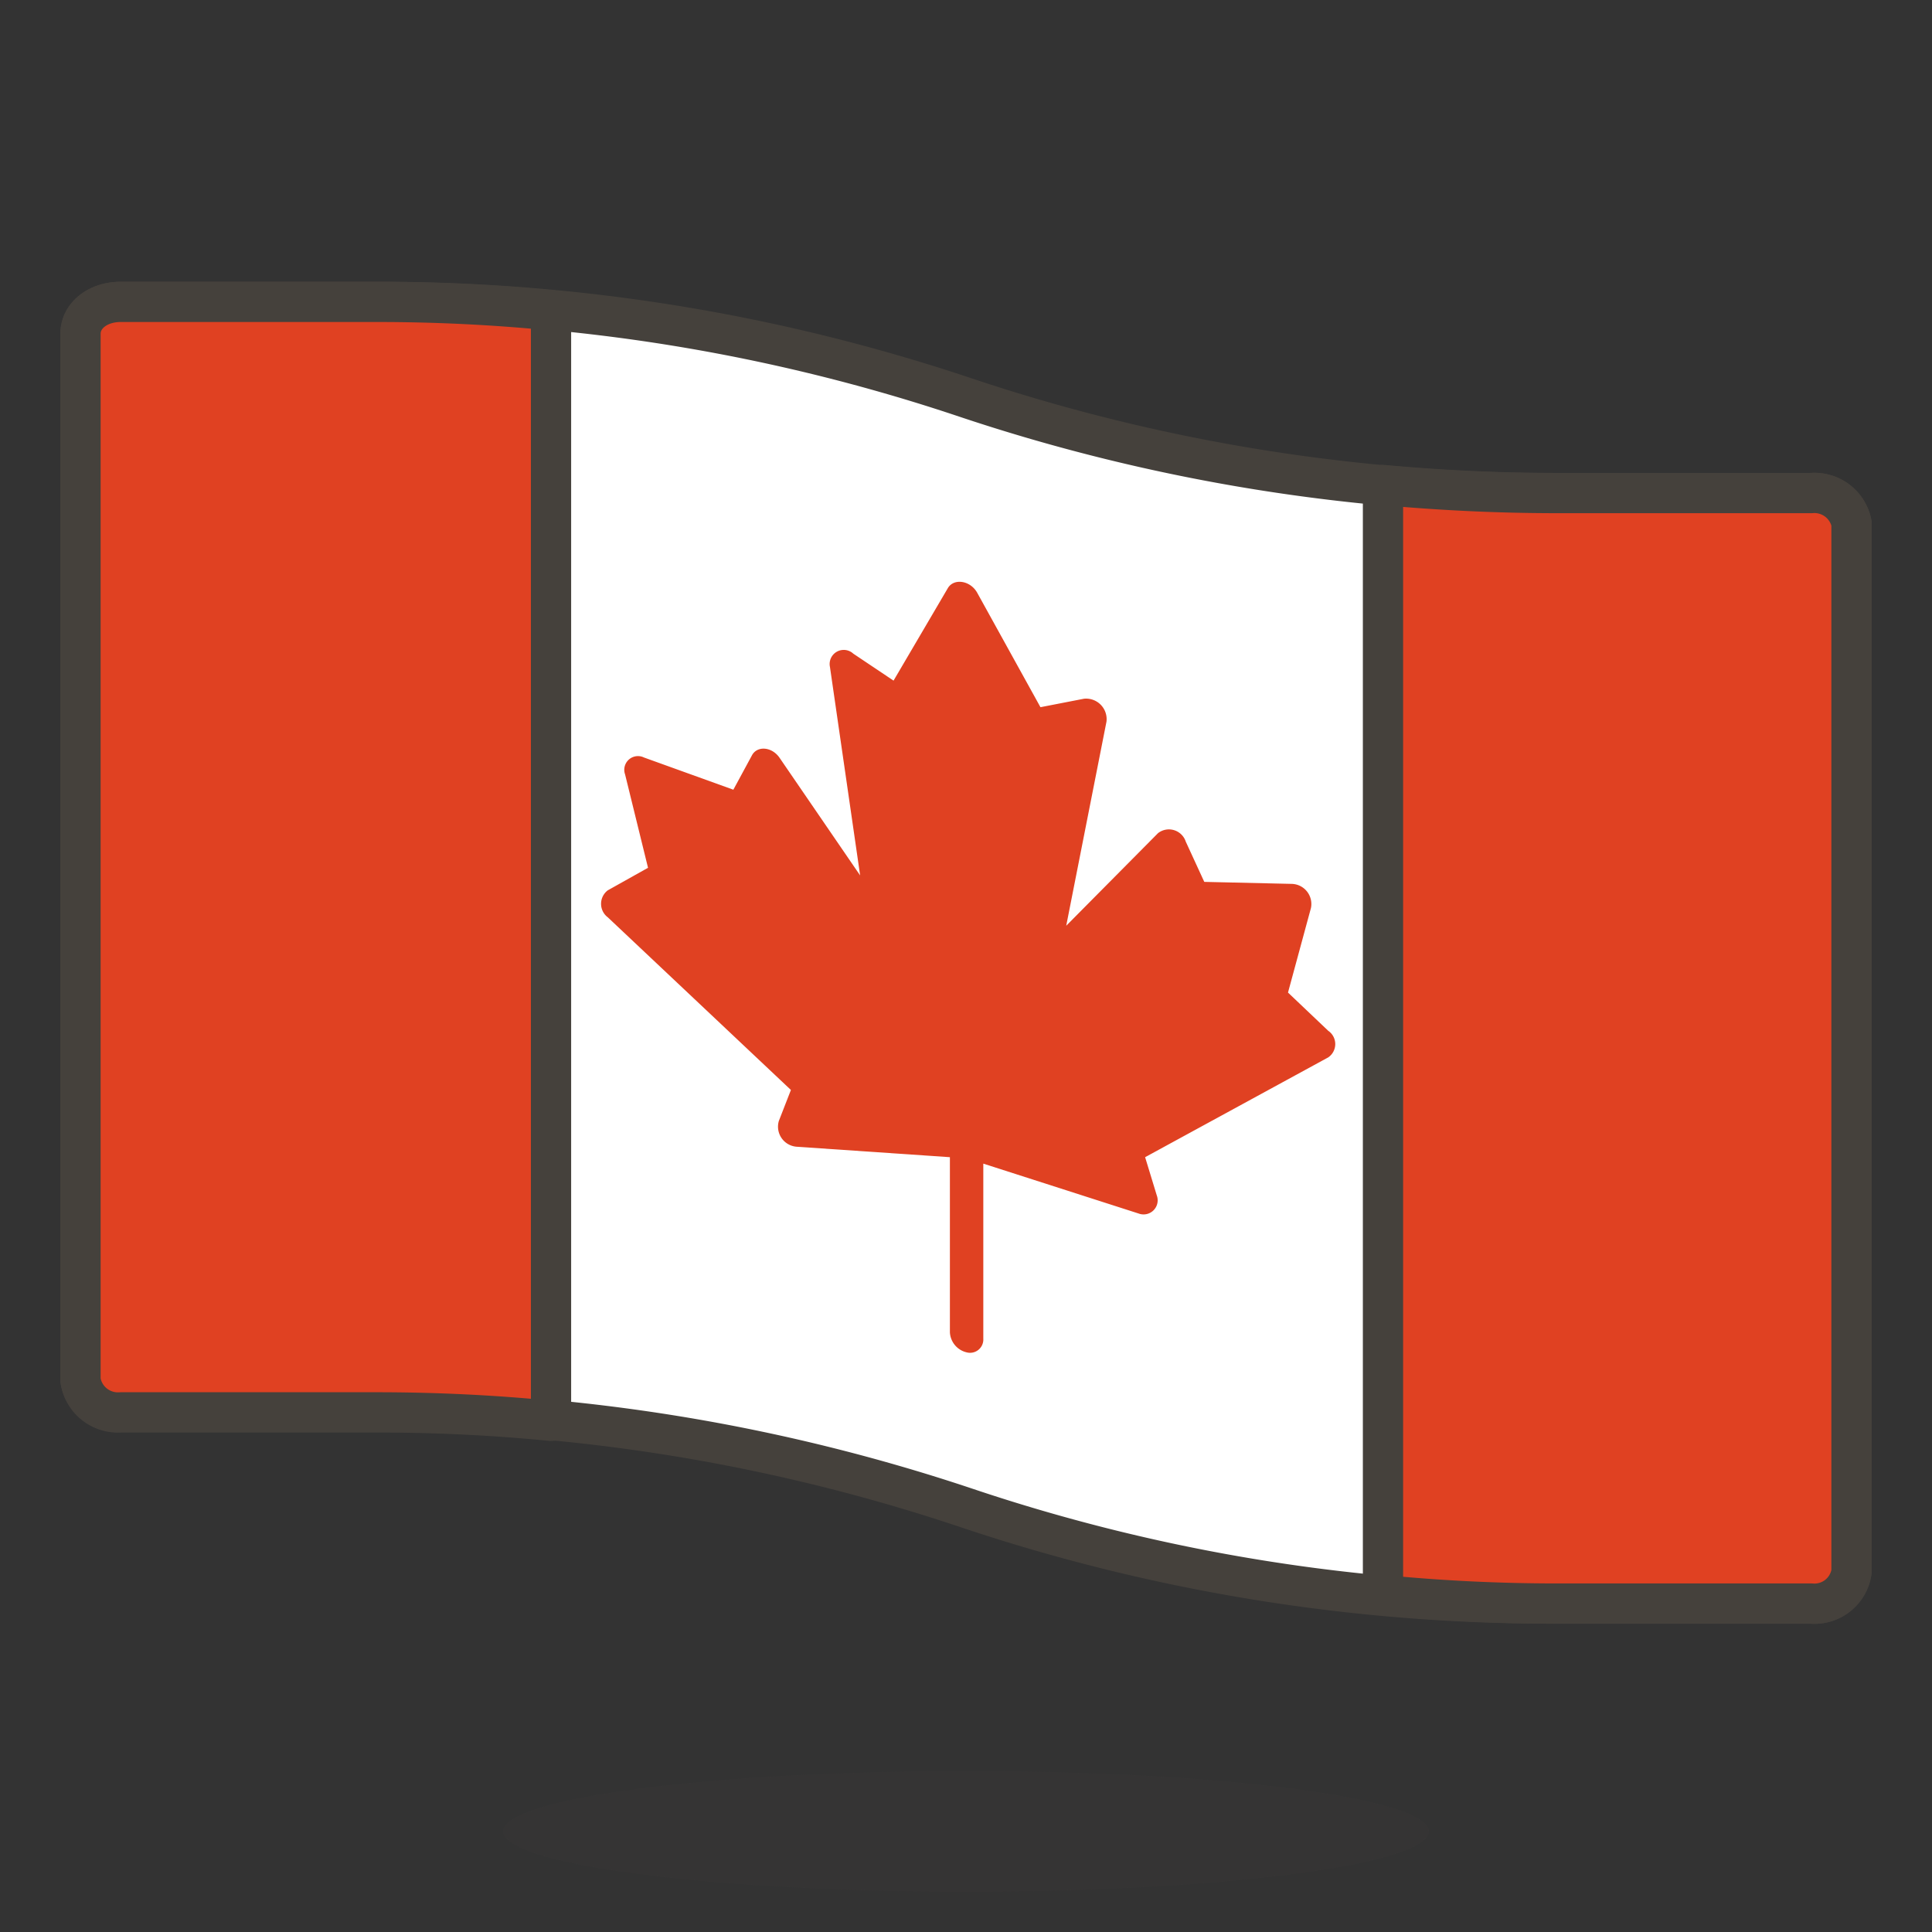 <svg id="Icons" xmlns="http://www.w3.org/2000/svg" viewBox="0 0 48 48"><rect x="0" y="0" width="48" height="48" fill="#333333" stroke="none"/><defs><style>.cls-1{fill:#fff;}.cls-1,.cls-2{stroke:#45413c;stroke-linecap:round;stroke-linejoin:round;}.cls-2,.cls-3{fill:#e04122;}.cls-4{fill:#45413c;opacity:0.15;}</style></defs><title>761-Canada</title><path class="cls-1" d="M45,12.25H38.68A45.89,45.89,0,0,1,24,9.88,45.73,45.73,0,0,0,9.37,7.5H3c-.58,0-1,.35-1,.79v26a.94.94,0,0,0,1,.79H9.37A46,46,0,0,1,24,37.46a45.62,45.62,0,0,0,14.65,2.38H45a.93.93,0,0,0,1-.79V13A.94.94,0,0,0,45,12.25Z"/><path id="_Path_" data-name="&lt;Path&gt;" class="cls-2" d="M3,35.09H9.37q2.18,0,4.32.21V7.71Q11.55,7.5,9.37,7.5H3c-.58,0-1,.35-1,.79v26A.94.94,0,0,0,3,35.09Z"/><path id="_Path_2" data-name="&lt;Path&gt;" class="cls-2" d="M45,12.25H38.68c-1.45,0-2.89-.07-4.32-.2V39.63q2.14.21,4.32.21H45a.93.93,0,0,0,1-.79V13A.94.94,0,0,0,45,12.25Z"/><path id="_Path_3" data-name="&lt;Path&gt;" class="cls-3" d="M19.65,27.08l-.3.77a.5.5,0,0,0,.44.64l3.81.26V33.1a.54.54,0,0,0,.42.5.33.33,0,0,0,.41-.34V28.91l3.86,1.24a.35.35,0,0,0,.45-.45l-.29-.95L33,26.27a.4.4,0,0,0,0-.66l-1-.95.57-2.1a.5.5,0,0,0-.47-.6l-2.18-.05-.46-1a.44.44,0,0,0-.69-.21L26.49,23l1-5.07a.51.51,0,0,0-.56-.57l-1.08.21-1.57-2.84c-.17-.31-.58-.37-.73-.12L22.2,16.91l-1-.67a.35.35,0,0,0-.58.33l.75,5.18-2-2.92c-.19-.28-.56-.31-.69-.06l-.46.85L16,18.82a.34.34,0,0,0-.47.42l.57,2.32-1,.56a.42.42,0,0,0,0,.67Z"/><ellipse class="cls-4" cx="24" cy="45.5" rx="11.5" ry="1.5"/></svg>